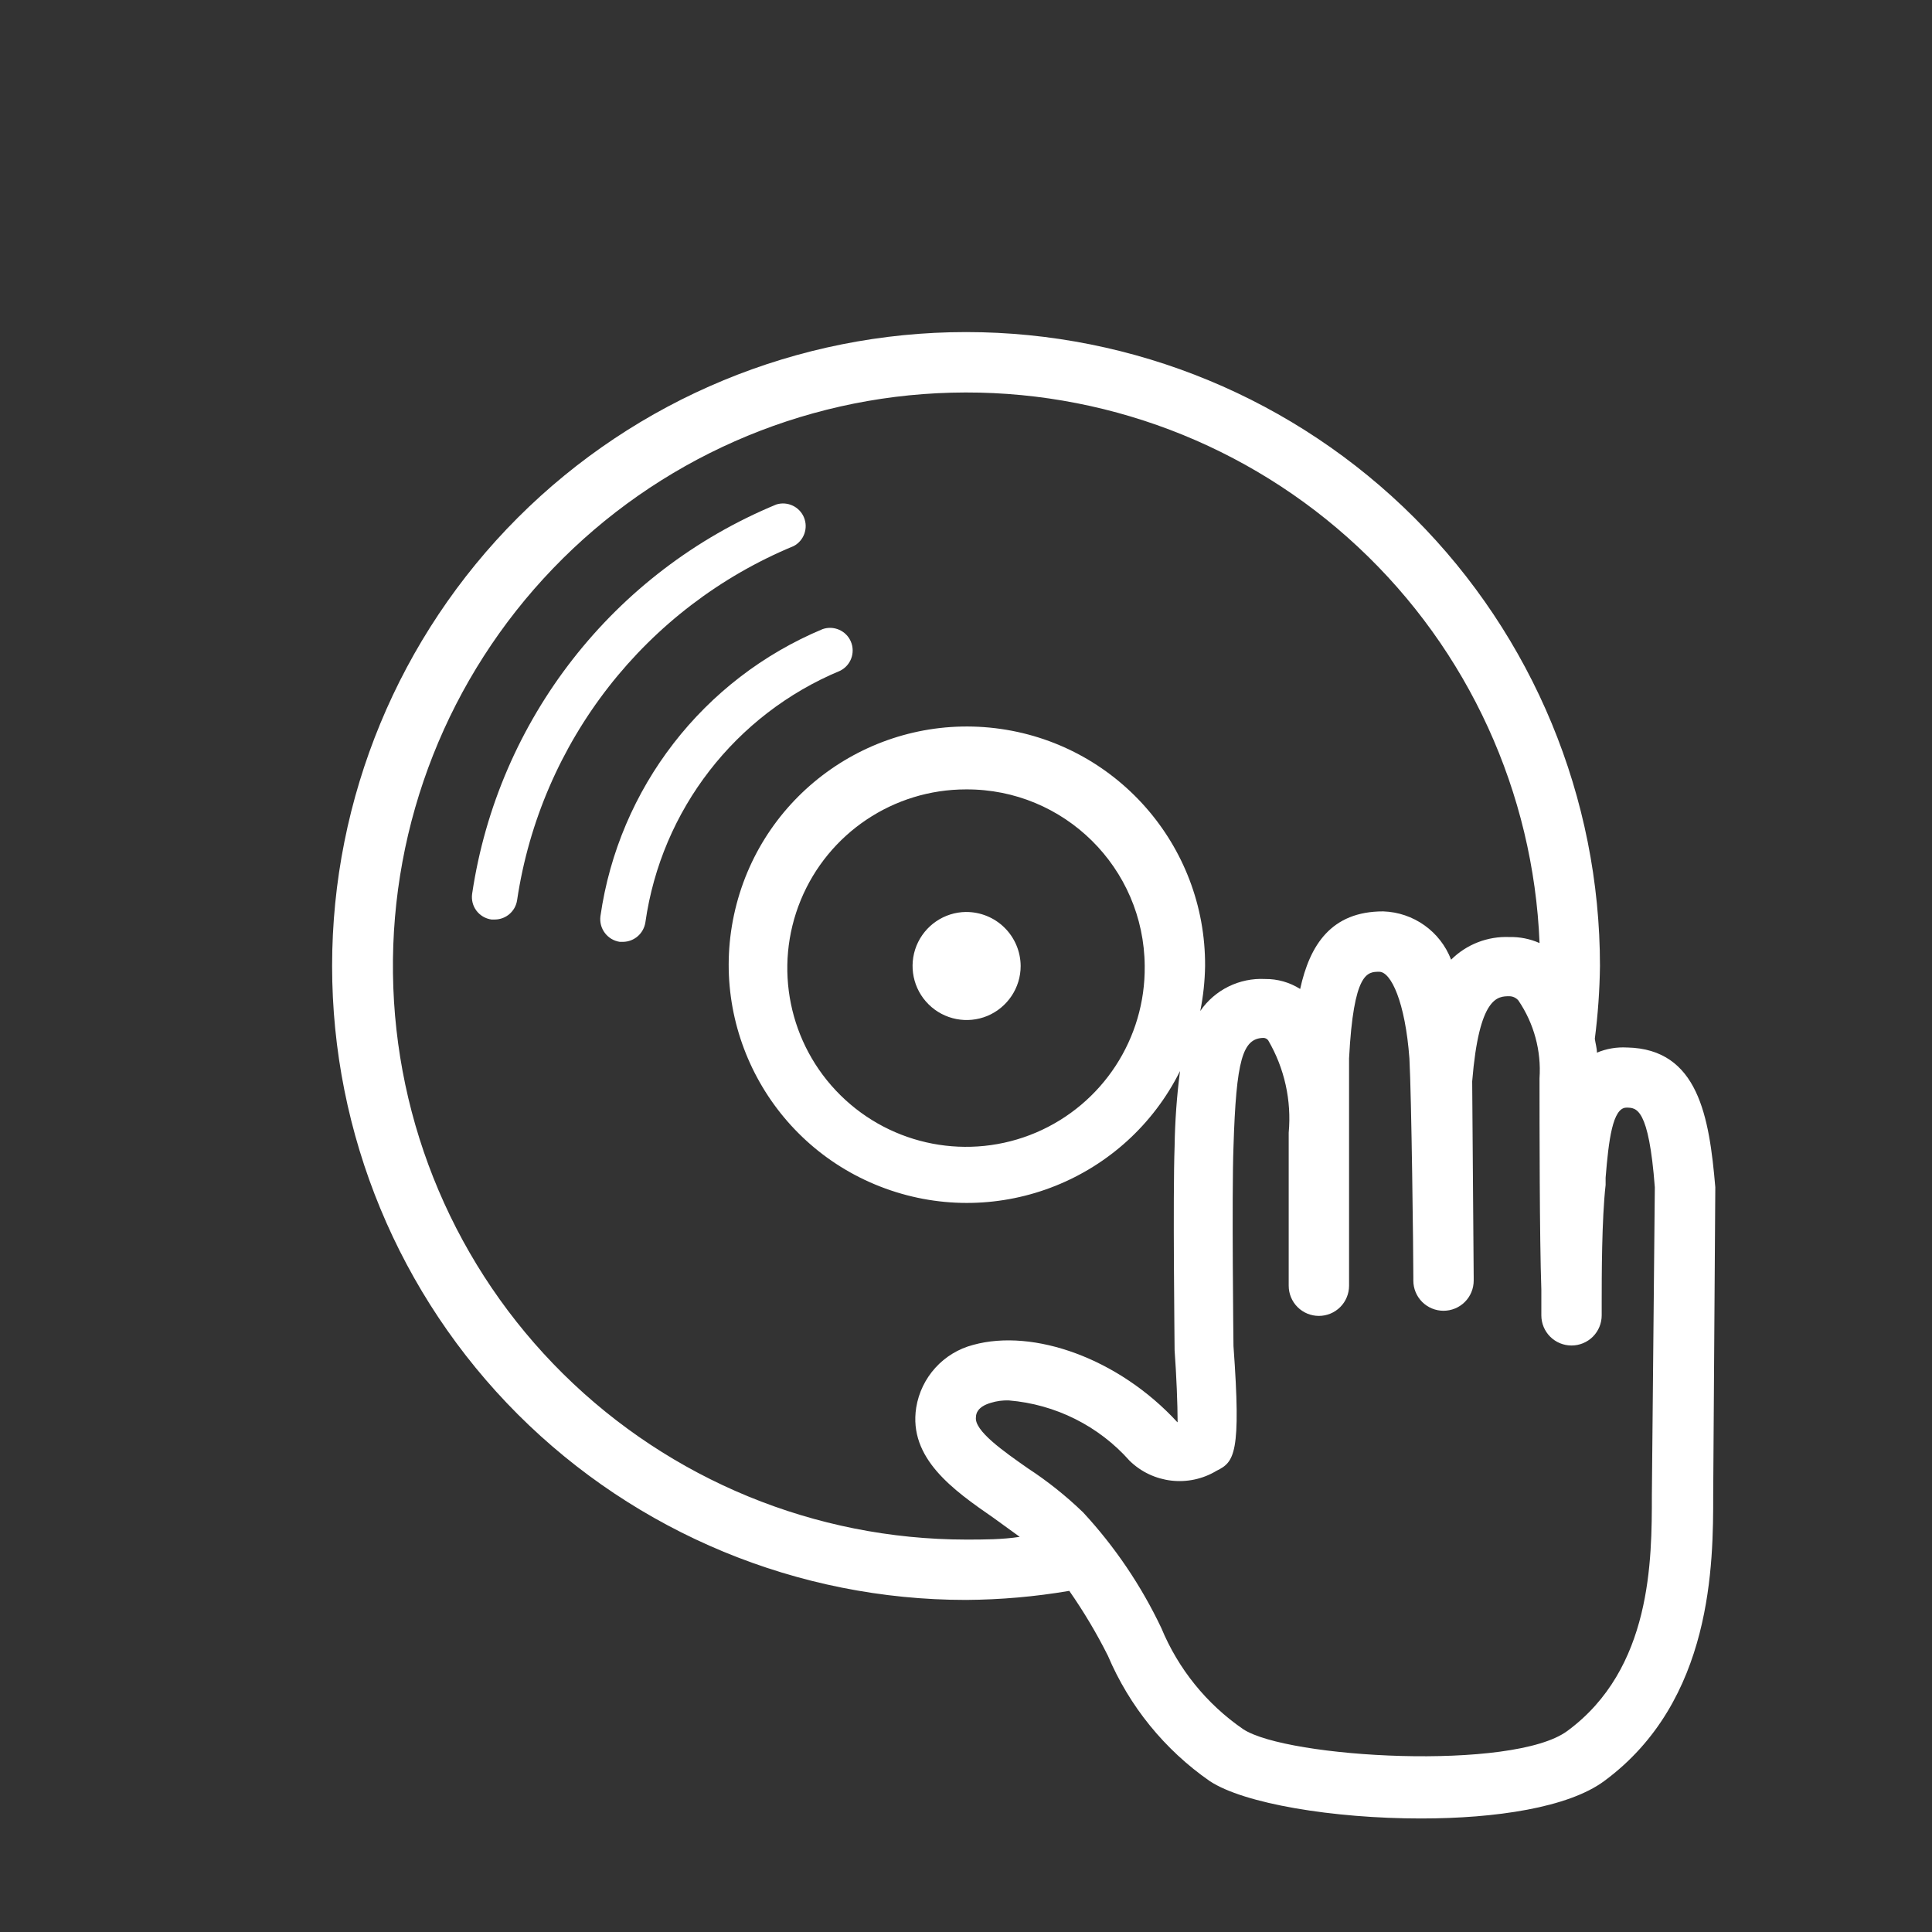 <?xml version="1.0" encoding="UTF-8"?> <svg xmlns="http://www.w3.org/2000/svg" fill="#FFFFFF" width="100pt" height="100pt" viewBox="0 0 100 100"><rect x="0" y="0" width="100" height="100" fill="#333333" stroke="none"/> <g> <path d="m41.078 28.266c0.535-0.281 0.766-0.926 0.535-1.484-0.23-0.555-0.848-0.848-1.426-0.672-8.43 3.484-14.41 11.137-15.75 20.156-0.043 0.309 0.035 0.621 0.223 0.871s0.469 0.414 0.777 0.457h0.172c0.578 0 1.07-0.426 1.156-1 1.223-8.199 6.656-15.156 14.312-18.328z"></path> <path d="m43.484 34.719c0.555-0.277 0.797-0.934 0.559-1.504-0.238-0.57-0.883-0.855-1.465-0.652-6.184 2.582-10.551 8.227-11.5 14.859-0.082 0.641 0.359 1.23 1 1.328h0.172c0.582-0.008 1.07-0.438 1.156-1.016 0.828-5.812 4.656-10.758 10.078-13.016z"></path> <path d="m50 47.203c-1.129 0.012-2.137 0.703-2.562 1.746-0.422 1.047-0.176 2.246 0.629 3.039 0.801 0.793 2 1.027 3.043 0.594 1.039-0.438 1.719-1.453 1.719-2.582-0.004-0.746-0.305-1.461-0.836-1.984-0.527-0.523-1.246-0.816-1.992-0.812z"></path> <path d="m84.219 54.219c-0.535-0.031-1.07 0.059-1.562 0.266 0-0.234-0.078-0.484-0.109-0.719 0.16-1.25 0.25-2.508 0.266-3.766 0-8.703-3.457-17.047-9.609-23.203-6.156-6.152-14.5-9.609-23.203-9.609s-17.047 3.457-23.203 9.609c-6.152 6.156-9.609 14.5-9.609 23.203s3.457 17.047 9.609 23.203c6.156 6.152 14.5 9.609 23.203 9.609 1.789-0.012 3.578-0.168 5.344-0.469 0.746 1.07 1.414 2.191 2 3.359 1.109 2.613 2.934 4.863 5.266 6.484 1.766 1.172 6.391 1.938 10.938 1.938 3.859 0 7.625-0.562 9.484-1.938 5.641-4.156 5.641-11.297 5.641-14.812l0.109-15.922c-0.312-3.641-0.875-7.156-4.562-7.234zm-34.219 25.469c-7.805-0.008-15.293-3.086-20.844-8.57-5.551-5.484-8.719-12.934-8.816-20.738-0.102-7.801 2.875-15.332 8.285-20.957 5.406-5.625 12.812-8.895 20.613-9.098 7.801-0.207 15.371 2.668 21.07 8 5.695 5.328 9.066 12.691 9.379 20.488-0.492-0.219-1.023-0.324-1.562-0.312-1.125-0.047-2.219 0.379-3.016 1.172-0.562-1.465-1.949-2.449-3.516-2.5-2.688 0-3.797 1.734-4.297 4.016-0.543-0.344-1.172-0.523-1.812-0.516-1.332-0.07-2.606 0.559-3.359 1.656 0.156-0.766 0.238-1.547 0.25-2.328 0.035-6.266-4.637-11.559-10.855-12.309-6.219-0.746-12.012 3.289-13.465 9.383-1.453 6.094 1.895 12.309 7.781 14.445 5.891 2.141 12.445-0.477 15.242-6.082-0.168 1.297-0.262 2.602-0.281 3.906-0.094 2.594 0 10.125 0 10.547 0.094 1.281 0.156 2.812 0.156 3.719h-0.016c-3.031-3.297-7.438-4.859-10.562-4-1.543 0.402-2.699 1.676-2.953 3.25-0.406 2.625 1.922 4.266 4 5.703l1.359 0.984c-0.922 0.141-1.844 0.141-2.781 0.141zm9.25-29.688c0.043 3.75-2.18 7.156-5.633 8.625-3.453 1.465-7.449 0.699-10.117-1.938s-3.481-6.621-2.055-10.094c1.426-3.469 4.805-5.734 8.555-5.734 5.078-0.027 9.215 4.062 9.25 9.141zm26.25 27.391c0 3.359 0 8.984-4.375 12.203-2.812 2.078-14.516 1.406-16.781-0.094-1.887-1.297-3.359-3.117-4.234-5.234-1.039-2.188-2.402-4.207-4.047-5.984-0.879-0.848-1.836-1.613-2.859-2.281-1.25-0.875-2.797-1.953-2.688-2.656 0-0.172 0.078-0.531 0.766-0.734 0.305-0.094 0.621-0.137 0.938-0.125 2.406 0.199 4.648 1.316 6.25 3.125 1.207 1.176 3.059 1.387 4.5 0.516 0.922-0.453 1.281-0.875 0.875-6.453 0 0-0.094-7.812 0-10.312 0.141-4.516 0.469-5.625 1.562-5.641 0.094 0.008 0.176 0.051 0.234 0.125 0.844 1.445 1.215 3.117 1.062 4.781v5.078 2.844c0 0.414 0.164 0.812 0.457 1.105 0.293 0.293 0.691 0.457 1.105 0.457s0.812-0.164 1.105-0.457c0.293-0.293 0.457-0.691 0.457-1.105v-11.766c0.234-4.484 0.953-4.484 1.562-4.484s1.344 1.562 1.562 4.484c0.109 2.047 0.203 10 0.203 11.312v0.188c0 0.414 0.164 0.812 0.457 1.105s0.691 0.457 1.105 0.457 0.812-0.164 1.105-0.457 0.457-0.691 0.457-1.105v-0.156l-0.078-10.156c0.359-4.406 1.328-4.406 1.922-4.406 0.18 0 0.352 0.082 0.469 0.219 0.805 1.184 1.191 2.602 1.094 4.031 0 2.359 0 8.25 0.094 10.938v1.328c0 0.414 0.164 0.812 0.457 1.105 0.293 0.293 0.691 0.457 1.105 0.457s0.812-0.164 1.105-0.457c0.293-0.293 0.457-0.691 0.457-1.105v-0.703c0-1.266 0-4.266 0.203-6.047v-0.375c0.156-1.922 0.359-3.625 1.078-3.625 0.516 0 1.156 0 1.469 4.125z"></path> </g> </svg> 